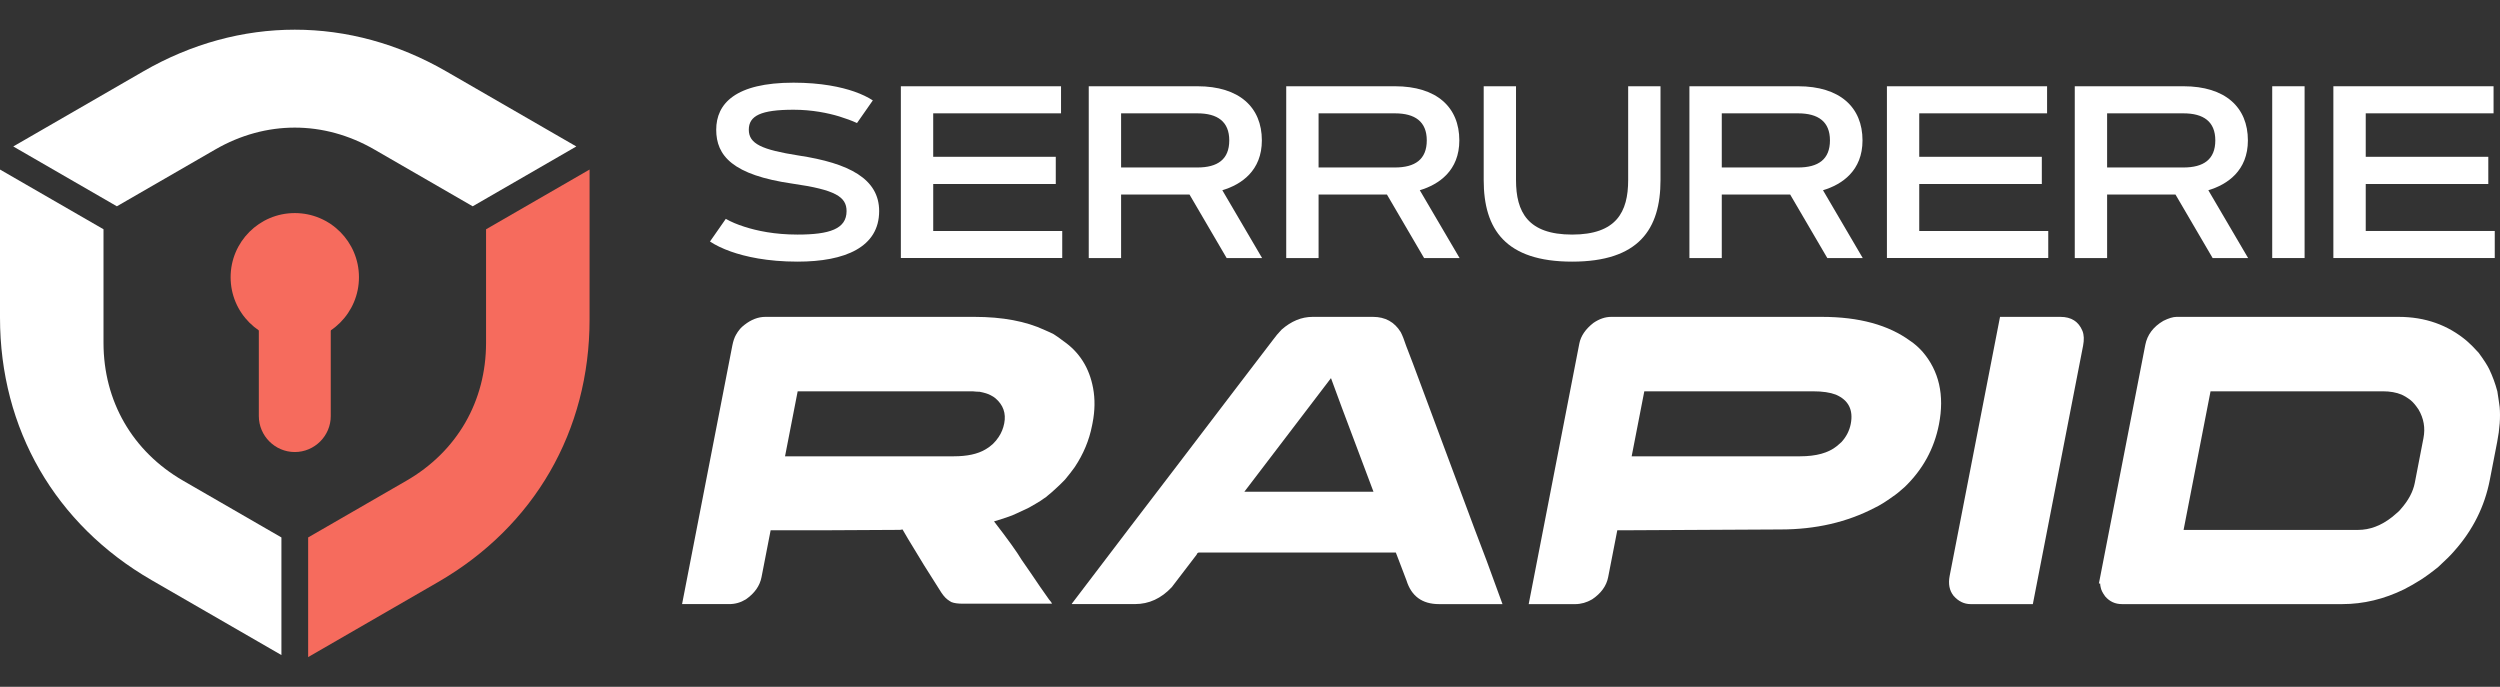 <?xml version="1.0" encoding="utf-8"?>
<!-- Generator: Adobe Illustrator 16.0.0, SVG Export Plug-In . SVG Version: 6.00 Build 0)  -->
<!DOCTYPE svg PUBLIC "-//W3C//DTD SVG 1.1//EN" "http://www.w3.org/Graphics/SVG/1.1/DTD/svg11.dtd">
<svg version="1.1" id="Calque_1" xmlns="http://www.w3.org/2000/svg" xmlns:xlink="http://www.w3.org/1999/xlink" x="0px" y="0px"
	 width="164.168px" height="45.1px" viewBox="0 -3.9 164.168 45.1" enable-background="new 0 -3.9 164.168 45.1"
	 xml:space="preserve">
<rect x="0" y="-3.9" width="164.168" height="45.1" fill="#333333" stroke="none"/>
<g>
	<path fill="#FFFFFF" d="M0.871,5.718l6.804,3.929l6.457-3.728C17.455,4,21.261,4,24.585,5.919l6.456,3.728l6.804-3.929
		l-8.534-4.927c-6.33-3.655-13.576-3.655-19.906,0L0.871,5.718L0.871,5.718z"/>
	<path fill="#F66B5D" d="M38.716,7.233l-6.798,3.924v7.456c0,3.837-1.903,7.134-5.228,9.054l-6.455,3.725v7.857l8.527-4.924
		c6.33-3.654,9.953-9.931,9.953-17.24L38.716,7.233L38.716,7.233z"/>
	<path fill="#FFFFFF" d="M18.48,39.116v-7.724l-6.458-3.729c-3.323-1.921-5.225-5.216-5.225-9.052v-7.456L0,7.233v9.723
		c0,7.311,3.625,13.586,9.955,17.24L18.48,39.116L18.48,39.116z"/>
	<circle fill="#F66B5D" cx="19.358" cy="14.306" r="4.214"/>
	<path fill="#F66B5D" d="M19.358,10.909L19.358,10.909c1.298,0,2.362,1.064,2.362,2.361v10.154c0,1.299-1.063,2.36-2.362,2.36l0,0
		c-1.299,0-2.361-1.063-2.361-2.36V13.27C16.997,11.972,18.059,10.909,19.358,10.909L19.358,10.909z"/>
	<g>
		<path fill="#FFFFFF" d="M56.277,4.18c-0.347-0.159-0.732-0.299-1.165-0.434c-0.732-0.22-1.771-0.44-3.005-0.44
			c-2.14,0-2.935,0.394-2.935,1.313c0,0.928,0.857,1.313,3.265,1.692c3.336,0.503,5.295,1.541,5.295,3.65
			c0,2.369-2.234,3.32-5.358,3.32c-1.998,0-3.438-0.33-4.375-0.661c-0.551-0.196-1.007-0.416-1.376-0.66l1.038-1.488
			c0.346,0.197,0.755,0.371,1.228,0.52c0.811,0.262,1.968,0.512,3.485,0.512c2.101,0,3.218-0.369,3.218-1.542
			c0-0.935-0.731-1.4-3.54-1.801c-3.941-0.566-5.02-1.834-5.02-3.541c0-1.715,1.259-3.091,5.075-3.091
			c1.833,0,3.139,0.29,3.981,0.581c0.496,0.174,0.905,0.371,1.228,0.583L56.277,4.18z"/>
		<path fill="#FFFFFF" d="M69.33,6.397v1.786h-8.048v3.084h8.472v1.777H59.157V1.764h10.518v1.778h-8.394v2.855H69.33z"/>
		<path fill="#FFFFFF" d="M71.495,13.045V1.764h7.136c2.746,0,4.232,1.377,4.232,3.556c0,1.983-1.337,2.896-2.596,3.272l2.611,4.453
			H80.55l-2.438-4.169h-4.493v4.169H71.495z M73.619,3.542v3.556h5.011c1.321,0,2.092-0.527,2.092-1.778
			c0-1.234-0.771-1.777-2.092-1.777L73.619,3.542L73.619,3.542z"/>
		<path fill="#FFFFFF" d="M84.463,13.045V1.764H91.6c2.746,0,4.23,1.377,4.23,3.556c0,1.983-1.338,2.896-2.596,3.272l2.613,4.453
			h-2.332l-2.438-4.169h-4.49v4.169H84.463z M86.587,3.542v3.556H91.6c1.319,0,2.092-0.527,2.092-1.778
			c0-1.234-0.771-1.777-2.092-1.777L86.587,3.542L86.587,3.542z"/>
		<path fill="#FFFFFF" d="M97.43,7.925V1.764h2.122v6.161c0,2.1,0.779,3.579,3.685,3.579c2.902,0,3.68-1.479,3.68-3.579V1.764h2.124
			v6.161c0,3.234-1.431,5.356-5.804,5.356C98.861,13.281,97.43,11.158,97.43,7.925z"/>
		<path fill="#FFFFFF" d="M110.939,13.045V1.764h7.135c2.746,0,4.232,1.377,4.232,3.556c0,1.983-1.336,2.896-2.595,3.272l2.61,4.453
			h-2.327l-2.438-4.169h-4.492v4.169H110.939z M113.064,3.542v3.556h5.01c1.322,0,2.094-0.527,2.094-1.778
			c0-1.234-0.771-1.777-2.094-1.777L113.064,3.542L113.064,3.542z"/>
		<path fill="#FFFFFF" d="M134.081,6.397v1.786h-8.05v3.084h8.472v1.777h-10.594V1.764h10.517v1.778h-8.395v2.855H134.081z"/>
		<path fill="#FFFFFF" d="M136.244,13.045V1.764h7.137c2.745,0,4.232,1.377,4.232,3.556c0,1.983-1.34,2.896-2.598,3.272l2.612,4.453
			h-2.33l-2.438-4.169h-4.491v4.169H136.244z M138.368,3.542v3.556h5.013c1.32,0,2.092-0.527,2.092-1.778
			c0-1.234-0.771-1.777-2.092-1.777L138.368,3.542L138.368,3.542z"/>
		<path fill="#FFFFFF" d="M149.21,1.764h2.126v11.281h-2.126V1.764z"/>
		<path fill="#FFFFFF" d="M163.4,6.397v1.786h-8.049v3.084h8.472v1.777h-10.597V1.764h10.519v1.778h-8.394v2.855H163.4z"/>
	</g>
	<g>
		<path fill="#FFFFFF" d="M50.257,16.908h13.729c1.85,0,3.392,0.291,4.625,0.868c0.25,0.107,0.444,0.198,0.584,0.271
			c0.201,0.127,0.411,0.275,0.631,0.447c1.058,0.73,1.711,1.764,1.956,3.1c0.132,0.713,0.121,1.472-0.035,2.274l-0.035,0.177
			c-0.188,0.965-0.568,1.877-1.141,2.733c-0.175,0.246-0.385,0.518-0.632,0.813c-0.205,0.217-0.444,0.447-0.716,0.69
			c-0.133,0.125-0.263,0.237-0.392,0.338l-0.16,0.136l-0.125,0.081l-0.235,0.162c-0.185,0.117-0.415,0.253-0.688,0.406
			c-0.04,0.02-0.081,0.041-0.122,0.066c-0.268,0.127-0.511,0.24-0.73,0.339c-0.108,0.046-0.211,0.091-0.31,0.138
			c-0.38,0.143-0.776,0.273-1.186,0.392c0.894,1.155,1.498,1.995,1.812,2.521c0.218,0.314,0.433,0.627,0.645,0.934
			c0.398,0.596,0.782,1.15,1.151,1.666c0.119,0.135,0.186,0.229,0.202,0.283h-5.849c-0.334,0-0.589-0.035-0.764-0.108
			c-0.049-0.026-0.094-0.054-0.133-0.081c-0.041-0.027-0.084-0.059-0.132-0.094c-0.165-0.127-0.335-0.34-0.512-0.637
			c-0.659-1.021-1.35-2.137-2.072-3.346l-0.355-0.609c-0.027,0-0.083,0.011-0.167,0.027c-0.56,0-2.246,0.01-5.056,0.027h-3.439
			l-0.598,3.074c-0.112,0.576-0.455,1.063-1.029,1.462c-0.337,0.207-0.701,0.311-1.089,0.311h-3.1l3.298-16.966
			c0.06-0.307,0.143-0.55,0.25-0.731c0.057-0.109,0.145-0.235,0.263-0.378c0.08-0.09,0.174-0.177,0.28-0.258
			C49.329,17.085,49.788,16.908,50.257,16.908z M52.381,21.796l-0.83,4.268h11.09c0.867,0,1.554-0.148,2.063-0.447
			c0.366-0.207,0.658-0.483,0.878-0.825c0.177-0.263,0.299-0.562,0.364-0.896c0.128-0.658-0.068-1.21-0.587-1.65
			c-0.078-0.064-0.162-0.118-0.252-0.163c-0.026-0.009-0.05-0.022-0.074-0.04c-0.147-0.081-0.381-0.154-0.703-0.217
			c-0.109,0-0.256-0.01-0.442-0.028L52.381,21.796L52.381,21.796z"/>
		<path fill="#FFFFFF" d="M86.193,16.908h3.967c0.804,0,1.41,0.335,1.822,1.002c0.105,0.2,0.228,0.505,0.363,0.921
			c0.024,0.054,0.045,0.108,0.063,0.162c0.058,0.127,0.515,1.345,1.374,3.657c0.243,0.659,0.521,1.408,0.836,2.248
			c1.95,5.244,2.955,7.926,3.013,8.043l1.034,2.829h-4.17c-1.103,0-1.813-0.52-2.136-1.557c-0.246-0.632-0.426-1.101-0.537-1.409
			c-0.096-0.261-0.149-0.4-0.161-0.419H78.714c-0.016,0-0.039,0.009-0.064,0.026c-0.025,0.019-0.049,0.055-0.068,0.109l-1.634,2.137
			c-0.694,0.742-1.499,1.111-2.411,1.111h-4.13c-0.018,0-0.026-0.002-0.025-0.007c0.001-0.004,0.002-0.011,0.004-0.021
			c2.681-3.53,5.014-6.59,6.998-9.18c1.577-2.066,2.849-3.738,3.817-5.01c1.503-1.977,2.291-3.007,2.359-3.087
			c0.197-0.271,0.397-0.51,0.6-0.718C84.792,17.19,85.471,16.908,86.193,16.908z M87.402,20.93l-5.688,7.46h8.478
			C88.361,23.534,87.432,21.048,87.402,20.93z"/>
		<path fill="#FFFFFF" d="M105.799,16.908h13.84c2.437,0,4.373,0.529,5.811,1.585c0.25,0.162,0.512,0.392,0.787,0.69
			c1.099,1.273,1.461,2.867,1.09,4.78c-0.313,1.606-1.067,2.981-2.266,4.13c-0.309,0.279-0.562,0.482-0.754,0.607
			c-0.476,0.345-0.873,0.592-1.203,0.746c-1.816,0.947-3.877,1.422-6.179,1.422l-10.438,0.055h-0.284l-0.599,3.074
			c-0.112,0.576-0.463,1.063-1.057,1.462c-0.354,0.207-0.727,0.312-1.115,0.312h-3.047l3.326-17.116
			c0.098-0.495,0.407-0.947,0.928-1.353C105.025,17.04,105.411,16.908,105.799,16.908z M107.977,21.796l-0.83,4.268h11.063
			c1.058,0,1.856-0.223,2.403-0.664c0.099-0.082,0.199-0.172,0.312-0.271c0.32-0.354,0.522-0.749,0.609-1.192
			c0.178-0.92-0.146-1.563-0.979-1.922c-0.378-0.145-0.873-0.218-1.486-0.218L107.977,21.796L107.977,21.796z"/>
		<path fill="#FFFFFF" d="M131.336,16.908h3.967c0.715,0,1.194,0.309,1.446,0.922c0.104,0.262,0.116,0.586,0.041,0.975
			l-3.299,16.966h-4.076c-0.44,0-0.819-0.186-1.136-0.555c-0.268-0.344-0.352-0.775-0.25-1.301L131.336,16.908z"/>
		<path fill="#FFFFFF" d="M142.926,16.908h14.584c1.742,0,3.236,0.529,4.485,1.585c0.192,0.162,0.45,0.419,0.771,0.772
			c0.35,0.479,0.582,0.84,0.696,1.082c0.224,0.471,0.401,0.954,0.531,1.449c0.028,0.173,0.062,0.365,0.089,0.583
			c0.02,0.146,0.039,0.292,0.063,0.446c0.06,0.668,0.004,1.435-0.164,2.303l-0.483,2.49c-0.338,1.742-1.115,3.295-2.326,4.656
			c-0.213,0.254-0.565,0.605-1.062,1.059c-0.459,0.371-0.848,0.652-1.166,0.852c-0.34,0.217-0.694,0.42-1.065,0.61
			c-1.325,0.649-2.683,0.975-4.063,0.975H139.34c-0.441,0-0.806-0.168-1.094-0.501c-0.18-0.242-0.277-0.445-0.301-0.609
			c-0.018-0.055-0.027-0.135-0.034-0.242h-0.082l3.046-15.667c0.129-0.667,0.525-1.195,1.188-1.583
			C142.415,16.995,142.702,16.908,142.926,16.908z M145.16,21.796l-1.77,9.102h11.455c0.775,0,1.521-0.281,2.232-0.841
			c0.322-0.262,0.518-0.438,0.576-0.528c0.498-0.56,0.804-1.133,0.919-1.719l0.569-2.938c0.131-0.67,0.021-1.297-0.324-1.883
			c-0.196-0.291-0.37-0.492-0.519-0.61c-0.196-0.153-0.394-0.274-0.591-0.365c-0.352-0.146-0.764-0.218-1.232-0.218H145.16z"/>
	</g>
</g>
</svg>
